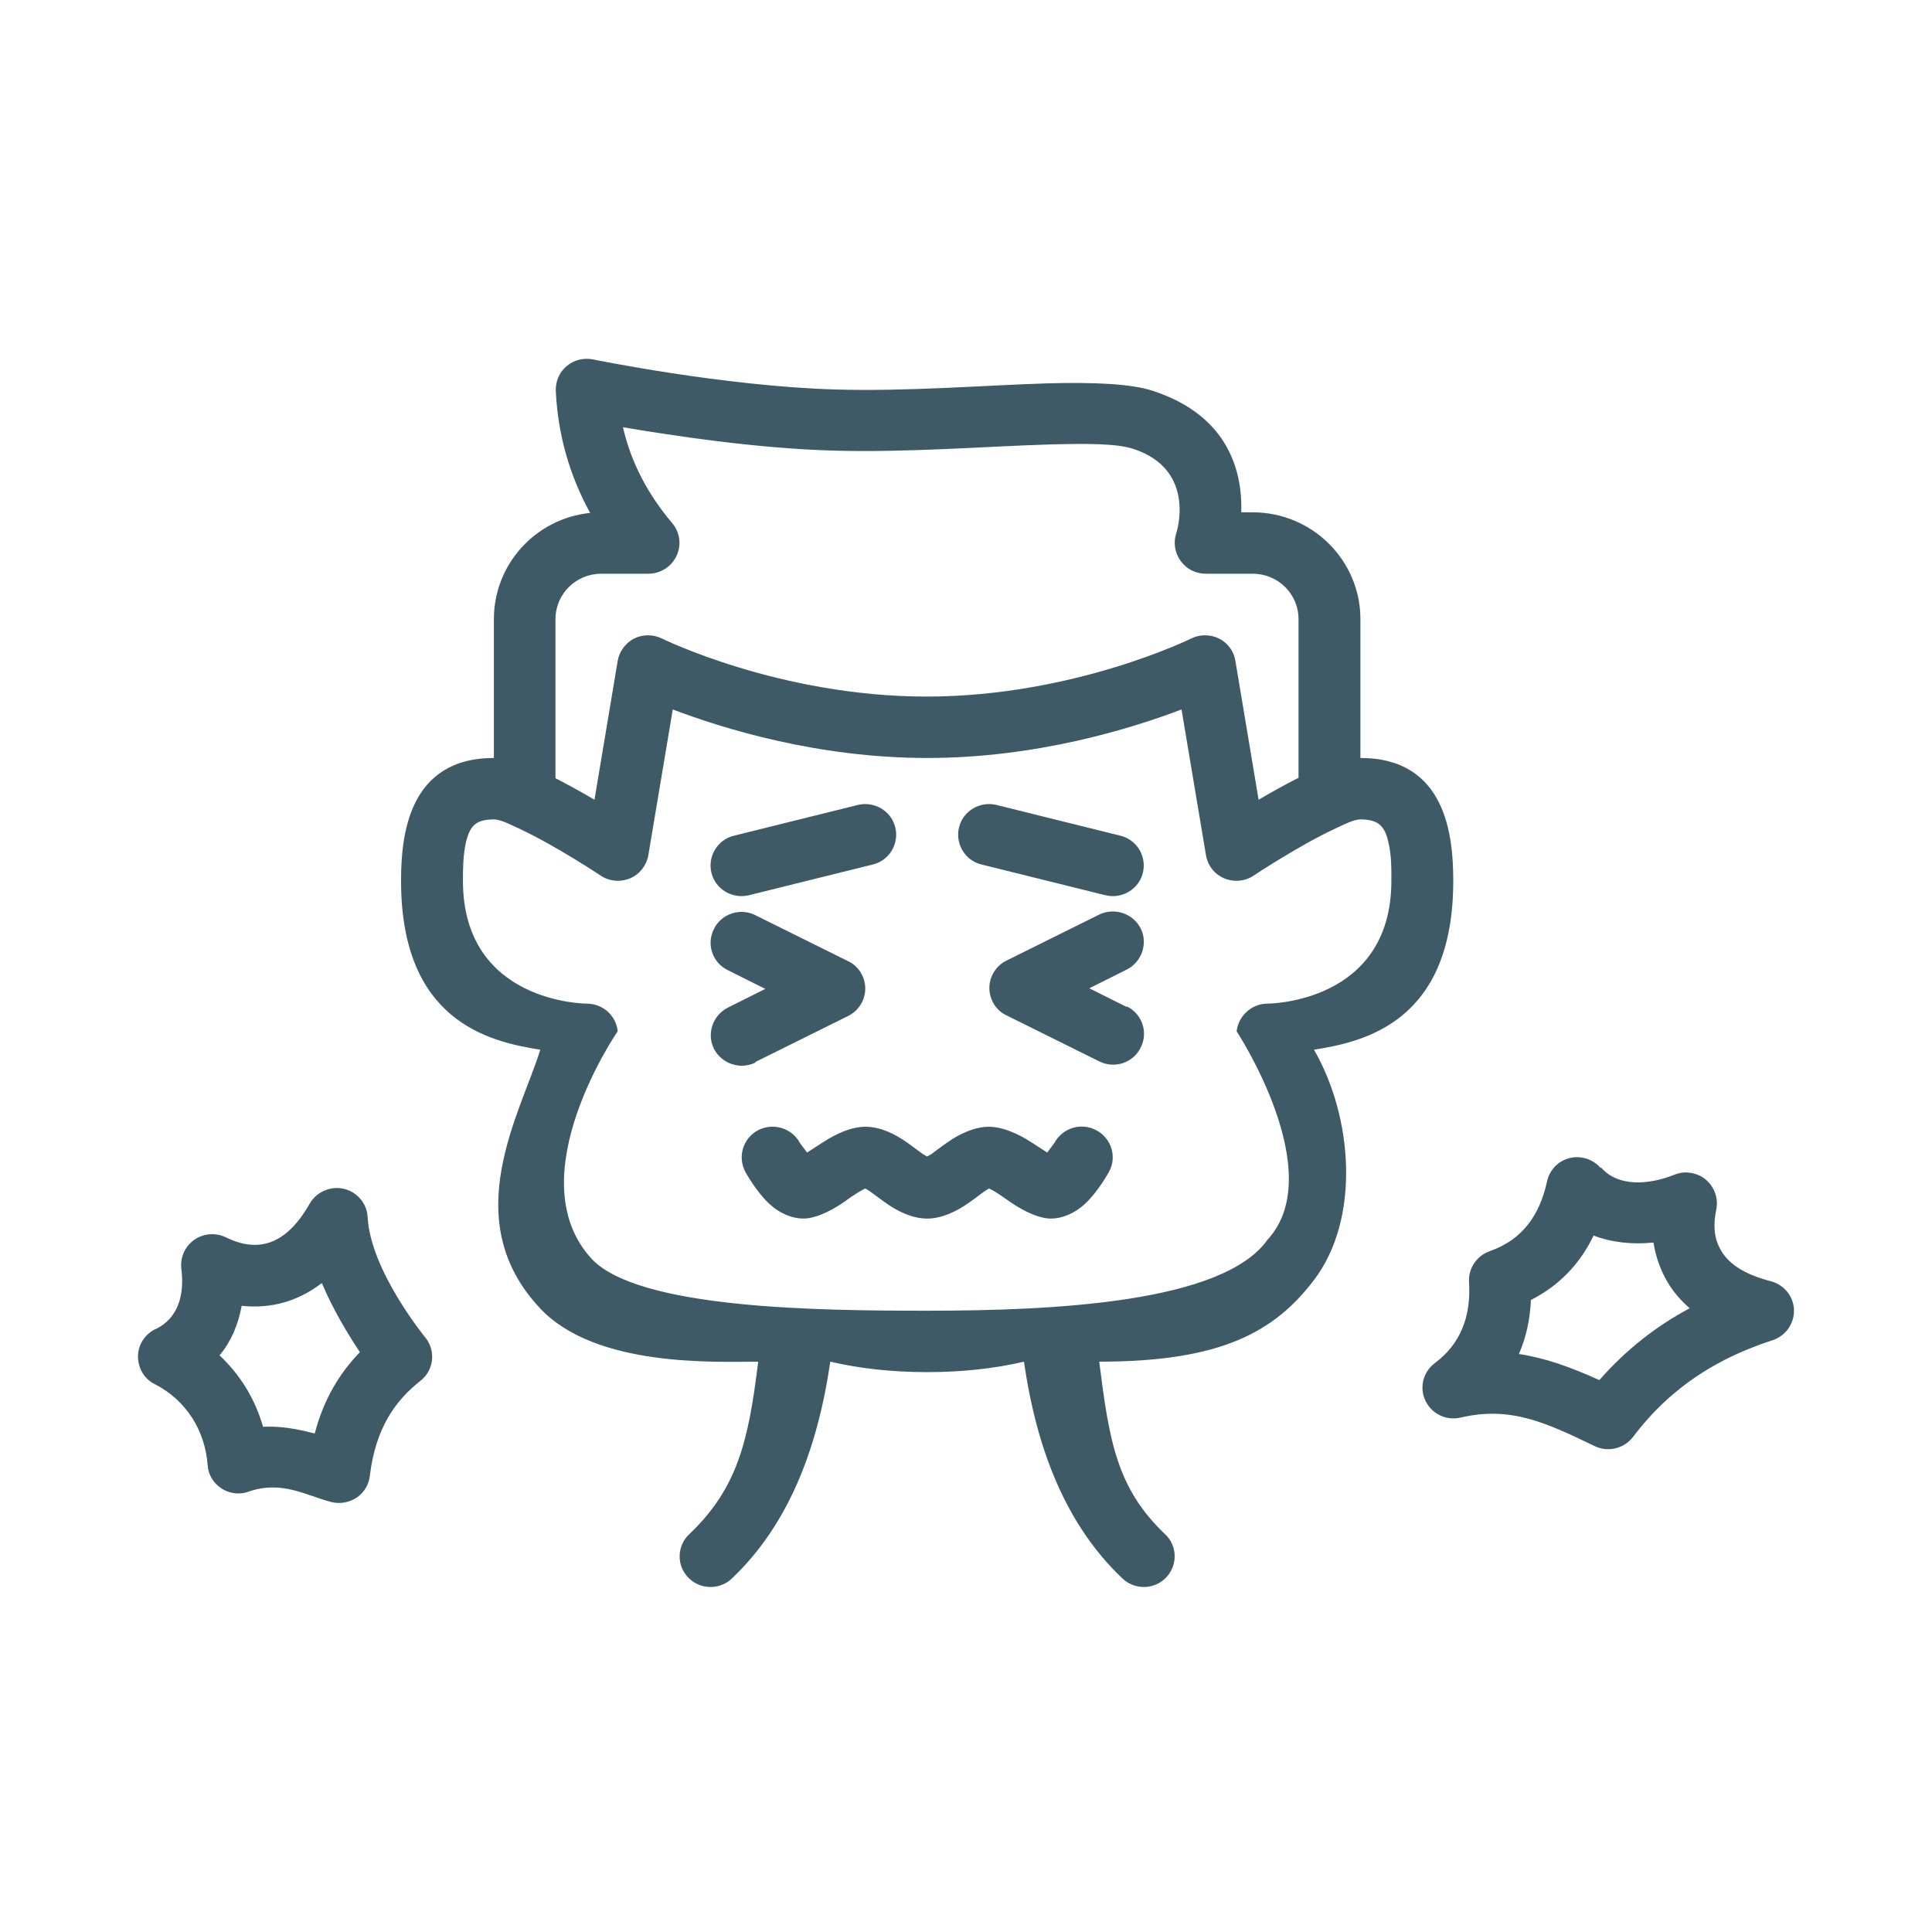 <svg width="140" height="140" viewBox="0 0 140 140" fill="none" xmlns="http://www.w3.org/2000/svg">
<path fill-rule="evenodd" clip-rule="evenodd" d="M35.789 54.926C29.578 54.926 29.062 60.578 29.062 63.827C29.062 73.996 35.431 75.486 39.153 76.065C37.718 80.693 33.08 88.392 39.153 94.823C43.201 99.108 51.846 98.672 54.941 98.672C54.246 104.369 53.461 107.84 49.94 111.178C49.043 112.023 49.021 113.448 49.873 114.315C50.725 115.205 52.16 115.228 53.035 114.382C57.071 110.555 59.224 105.125 60.166 98.672C62.274 99.162 64.606 99.429 67.185 99.429C69.764 99.429 72.097 99.162 74.204 98.672C75.124 105.125 77.299 110.555 81.336 114.382C82.233 115.228 83.646 115.205 84.498 114.315C85.35 113.425 85.328 112.023 84.431 111.178C80.91 107.84 80.372 104.369 79.654 98.672C88.49 98.672 92.347 96.523 95.217 92.754C98.589 88.327 98.043 80.96 95.217 76.065C98.94 75.486 105.309 73.996 105.309 63.827C105.309 60.578 104.793 54.926 98.581 54.926V44.868C98.581 40.596 95.083 37.125 90.777 37.125H89.947C90.037 34.299 89.118 30.16 83.578 28.335C81.986 27.801 79.25 27.69 75.909 27.779C71.446 27.913 65.772 28.38 60.502 28.224C52.362 27.979 42.966 26.043 42.966 26.043C42.293 25.91 41.575 26.088 41.059 26.533C40.521 26.978 40.252 27.645 40.275 28.335C40.432 31.54 41.284 34.477 42.764 37.169C38.839 37.57 35.789 40.863 35.789 44.868V54.926ZM115.983 84.632C115.423 83.986 114.548 83.719 113.741 83.92C112.911 84.12 112.283 84.787 112.104 85.611C111.566 88.103 110.265 89.861 107.955 90.662C107.013 90.996 106.385 91.908 106.453 92.909C106.61 95.49 105.78 97.426 103.963 98.784C103.111 99.429 102.842 100.564 103.291 101.498C103.739 102.455 104.815 102.967 105.847 102.722C109.435 101.877 112.014 103.078 115.557 104.792C116.522 105.259 117.688 104.97 118.338 104.124C121.141 100.408 124.617 98.361 128.452 97.115C129.394 96.803 130.022 95.913 129.999 94.934C129.977 93.955 129.282 93.087 128.317 92.843C126.501 92.375 125.312 91.641 124.729 90.64C124.169 89.727 124.146 88.681 124.371 87.636C124.528 86.835 124.236 86.011 123.608 85.477C122.98 84.966 122.106 84.81 121.343 85.121C119.459 85.878 117.239 86.011 116.028 84.609L115.983 84.632ZM67.185 94.979C59.341 94.979 46.171 94.857 42.831 91.174C37.482 85.274 44.76 74.73 44.76 74.73C44.648 73.595 43.683 72.727 42.517 72.727C42.517 72.727 33.547 72.727 33.547 63.827C33.547 63.026 33.547 61.98 33.771 61.001C33.906 60.489 34.063 59.977 34.511 59.666C34.825 59.465 35.251 59.376 35.789 59.376C36.26 59.376 36.956 59.732 37.763 60.111C40.387 61.357 43.526 63.448 43.526 63.448C44.154 63.871 44.962 63.938 45.657 63.648C46.352 63.359 46.845 62.714 46.98 61.98L48.751 51.41C52.384 52.79 59.247 54.926 67.185 54.926C75.124 54.926 81.986 52.79 85.619 51.41L87.391 61.98C87.525 62.736 88.019 63.359 88.714 63.648C89.409 63.938 90.216 63.871 90.844 63.448C90.844 63.448 93.984 61.357 96.608 60.111C97.415 59.732 98.11 59.376 98.581 59.376C99.119 59.376 99.546 59.465 99.859 59.666C100.308 59.977 100.487 60.489 100.599 61.001C100.846 61.98 100.824 63.048 100.824 63.827C100.824 72.727 91.853 72.727 91.853 72.727C90.71 72.727 89.746 73.595 89.611 74.73C89.611 74.73 96.339 84.966 91.853 89.83C88.636 94.393 76.449 94.979 67.185 94.979ZM115.468 89.527C116.791 90.039 118.293 90.195 119.818 90.039C119.975 91.04 120.312 92.019 120.85 92.932C121.253 93.599 121.769 94.222 122.442 94.801C120.065 96.069 117.867 97.76 115.894 100.008C113.831 99.073 111.992 98.406 110.063 98.116C110.579 96.959 110.87 95.646 110.938 94.2C113.001 93.154 114.503 91.574 115.49 89.505L115.468 89.527ZM67.185 83.808C67.185 83.808 66.939 83.675 66.849 83.608C66.513 83.363 66.154 83.096 65.817 82.852C64.808 82.117 63.732 81.65 62.723 81.65C61.714 81.65 60.637 82.117 59.583 82.807L58.484 83.519L57.968 82.829C57.385 81.739 56.04 81.338 54.941 81.895C53.842 82.473 53.438 83.808 53.999 84.899C53.999 84.899 54.784 86.345 55.748 87.235C56.511 87.947 57.43 88.303 58.215 88.303C59 88.303 60.054 87.858 61.13 87.124C61.467 86.879 61.848 86.612 62.207 86.39C62.341 86.301 62.566 86.189 62.7 86.123C62.812 86.189 62.969 86.278 63.059 86.345C63.395 86.59 63.754 86.857 64.091 87.102C65.1 87.836 66.176 88.303 67.185 88.303C68.195 88.303 69.271 87.836 70.28 87.102C70.639 86.857 70.975 86.59 71.312 86.345C71.401 86.278 71.558 86.189 71.67 86.123C71.805 86.189 72.029 86.301 72.164 86.39C72.523 86.612 72.881 86.879 73.24 87.124C74.317 87.858 75.371 88.303 76.156 88.303C76.94 88.303 77.86 87.947 78.622 87.235C79.587 86.345 80.372 84.899 80.372 84.899C80.955 83.808 80.528 82.473 79.43 81.895C78.331 81.316 76.985 81.739 76.402 82.829L75.886 83.519L74.788 82.807C73.734 82.117 72.612 81.65 71.648 81.65C70.684 81.65 69.562 82.117 68.553 82.852C68.195 83.096 67.858 83.363 67.522 83.608C67.432 83.675 67.275 83.742 67.185 83.808ZM54.739 76.955L61.467 73.617C62.229 73.239 62.7 72.46 62.7 71.637C62.7 70.814 62.229 70.013 61.467 69.656L54.739 66.319C53.64 65.762 52.272 66.207 51.734 67.32C51.173 68.41 51.622 69.768 52.743 70.302L55.457 71.659L52.743 73.016C51.644 73.573 51.196 74.908 51.734 75.998C52.295 77.088 53.64 77.534 54.739 76.999V76.955ZM81.65 72.972L78.936 71.615L81.65 70.257C82.749 69.701 83.197 68.366 82.659 67.275C82.098 66.185 80.753 65.74 79.654 66.274L72.926 69.612C72.164 69.99 71.693 70.769 71.693 71.592C71.693 72.416 72.164 73.217 72.926 73.573L79.654 76.91C80.753 77.467 82.121 77.022 82.659 75.909C83.22 74.819 82.771 73.462 81.65 72.927V72.972ZM62.162 58.33L53.192 60.556C51.981 60.845 51.263 62.069 51.555 63.248C51.846 64.45 53.08 65.162 54.268 64.872L63.238 62.647C64.449 62.358 65.167 61.134 64.876 59.955C64.584 58.753 63.35 58.041 62.162 58.33ZM71.132 62.647L80.103 64.872C81.291 65.162 82.524 64.45 82.816 63.248C83.108 62.069 82.39 60.845 81.179 60.556L72.209 58.33C71.02 58.041 69.787 58.753 69.495 59.955C69.204 61.134 69.921 62.358 71.132 62.647ZM94.096 56.395V44.868C94.096 43.044 92.616 41.575 90.777 41.575H87.368C86.651 41.575 85.978 41.241 85.552 40.64C85.126 40.062 85.014 39.305 85.238 38.638C85.238 38.638 86.763 34.076 82.166 32.541C80.887 32.118 78.712 32.14 76.043 32.207C71.513 32.341 65.728 32.808 60.368 32.652C54.806 32.496 48.707 31.562 45.141 30.961C45.724 33.498 46.935 35.812 48.707 37.903C49.267 38.571 49.402 39.483 49.021 40.284C48.662 41.063 47.854 41.575 46.98 41.575H43.571C41.732 41.575 40.252 43.044 40.252 44.868V56.395C41.216 56.884 42.203 57.44 43.078 57.952L44.76 47.894C44.872 47.205 45.32 46.604 45.948 46.27C46.576 45.959 47.339 45.959 47.967 46.27C47.967 46.27 56.488 50.476 67.14 50.476C77.793 50.476 86.314 46.27 86.314 46.27C86.942 45.959 87.705 45.959 88.333 46.27C88.961 46.582 89.409 47.182 89.521 47.894L91.203 57.952C92.078 57.44 93.064 56.884 94.029 56.395H94.096ZM11.256 96.314C10.493 96.692 10 97.449 10 98.294C10 99.14 10.448 99.919 11.211 100.297C13.521 101.476 14.866 103.701 15.046 106.171C15.091 106.861 15.472 107.484 16.055 107.862C16.638 108.241 17.378 108.33 18.028 108.085C20.405 107.262 22.155 108.352 23.994 108.841C24.622 108.997 25.294 108.886 25.832 108.53C26.371 108.174 26.73 107.595 26.797 106.95C27.223 103.479 28.636 101.498 30.475 100.052C31.439 99.296 31.596 97.894 30.833 96.937C30.833 96.937 26.842 92.086 26.64 88.192C26.595 87.213 25.877 86.367 24.913 86.145C23.949 85.922 22.94 86.367 22.446 87.213C21.527 88.837 20.495 89.772 19.374 90.083C18.342 90.373 17.311 90.128 16.369 89.661C15.629 89.305 14.754 89.371 14.082 89.839C13.409 90.306 13.05 91.107 13.14 91.93C13.386 93.866 12.893 95.535 11.278 96.314H11.256ZM15.92 98.205C16.75 97.204 17.266 95.98 17.513 94.623C18.522 94.734 19.576 94.667 20.585 94.378C21.504 94.111 22.424 93.666 23.321 92.976C24.151 94.934 25.249 96.737 26.079 97.983C24.644 99.474 23.478 101.32 22.805 103.879C21.616 103.568 20.405 103.323 19.06 103.39C18.499 101.409 17.423 99.629 15.898 98.205H15.92Z" fill="#3D5A66"/>
</svg>
